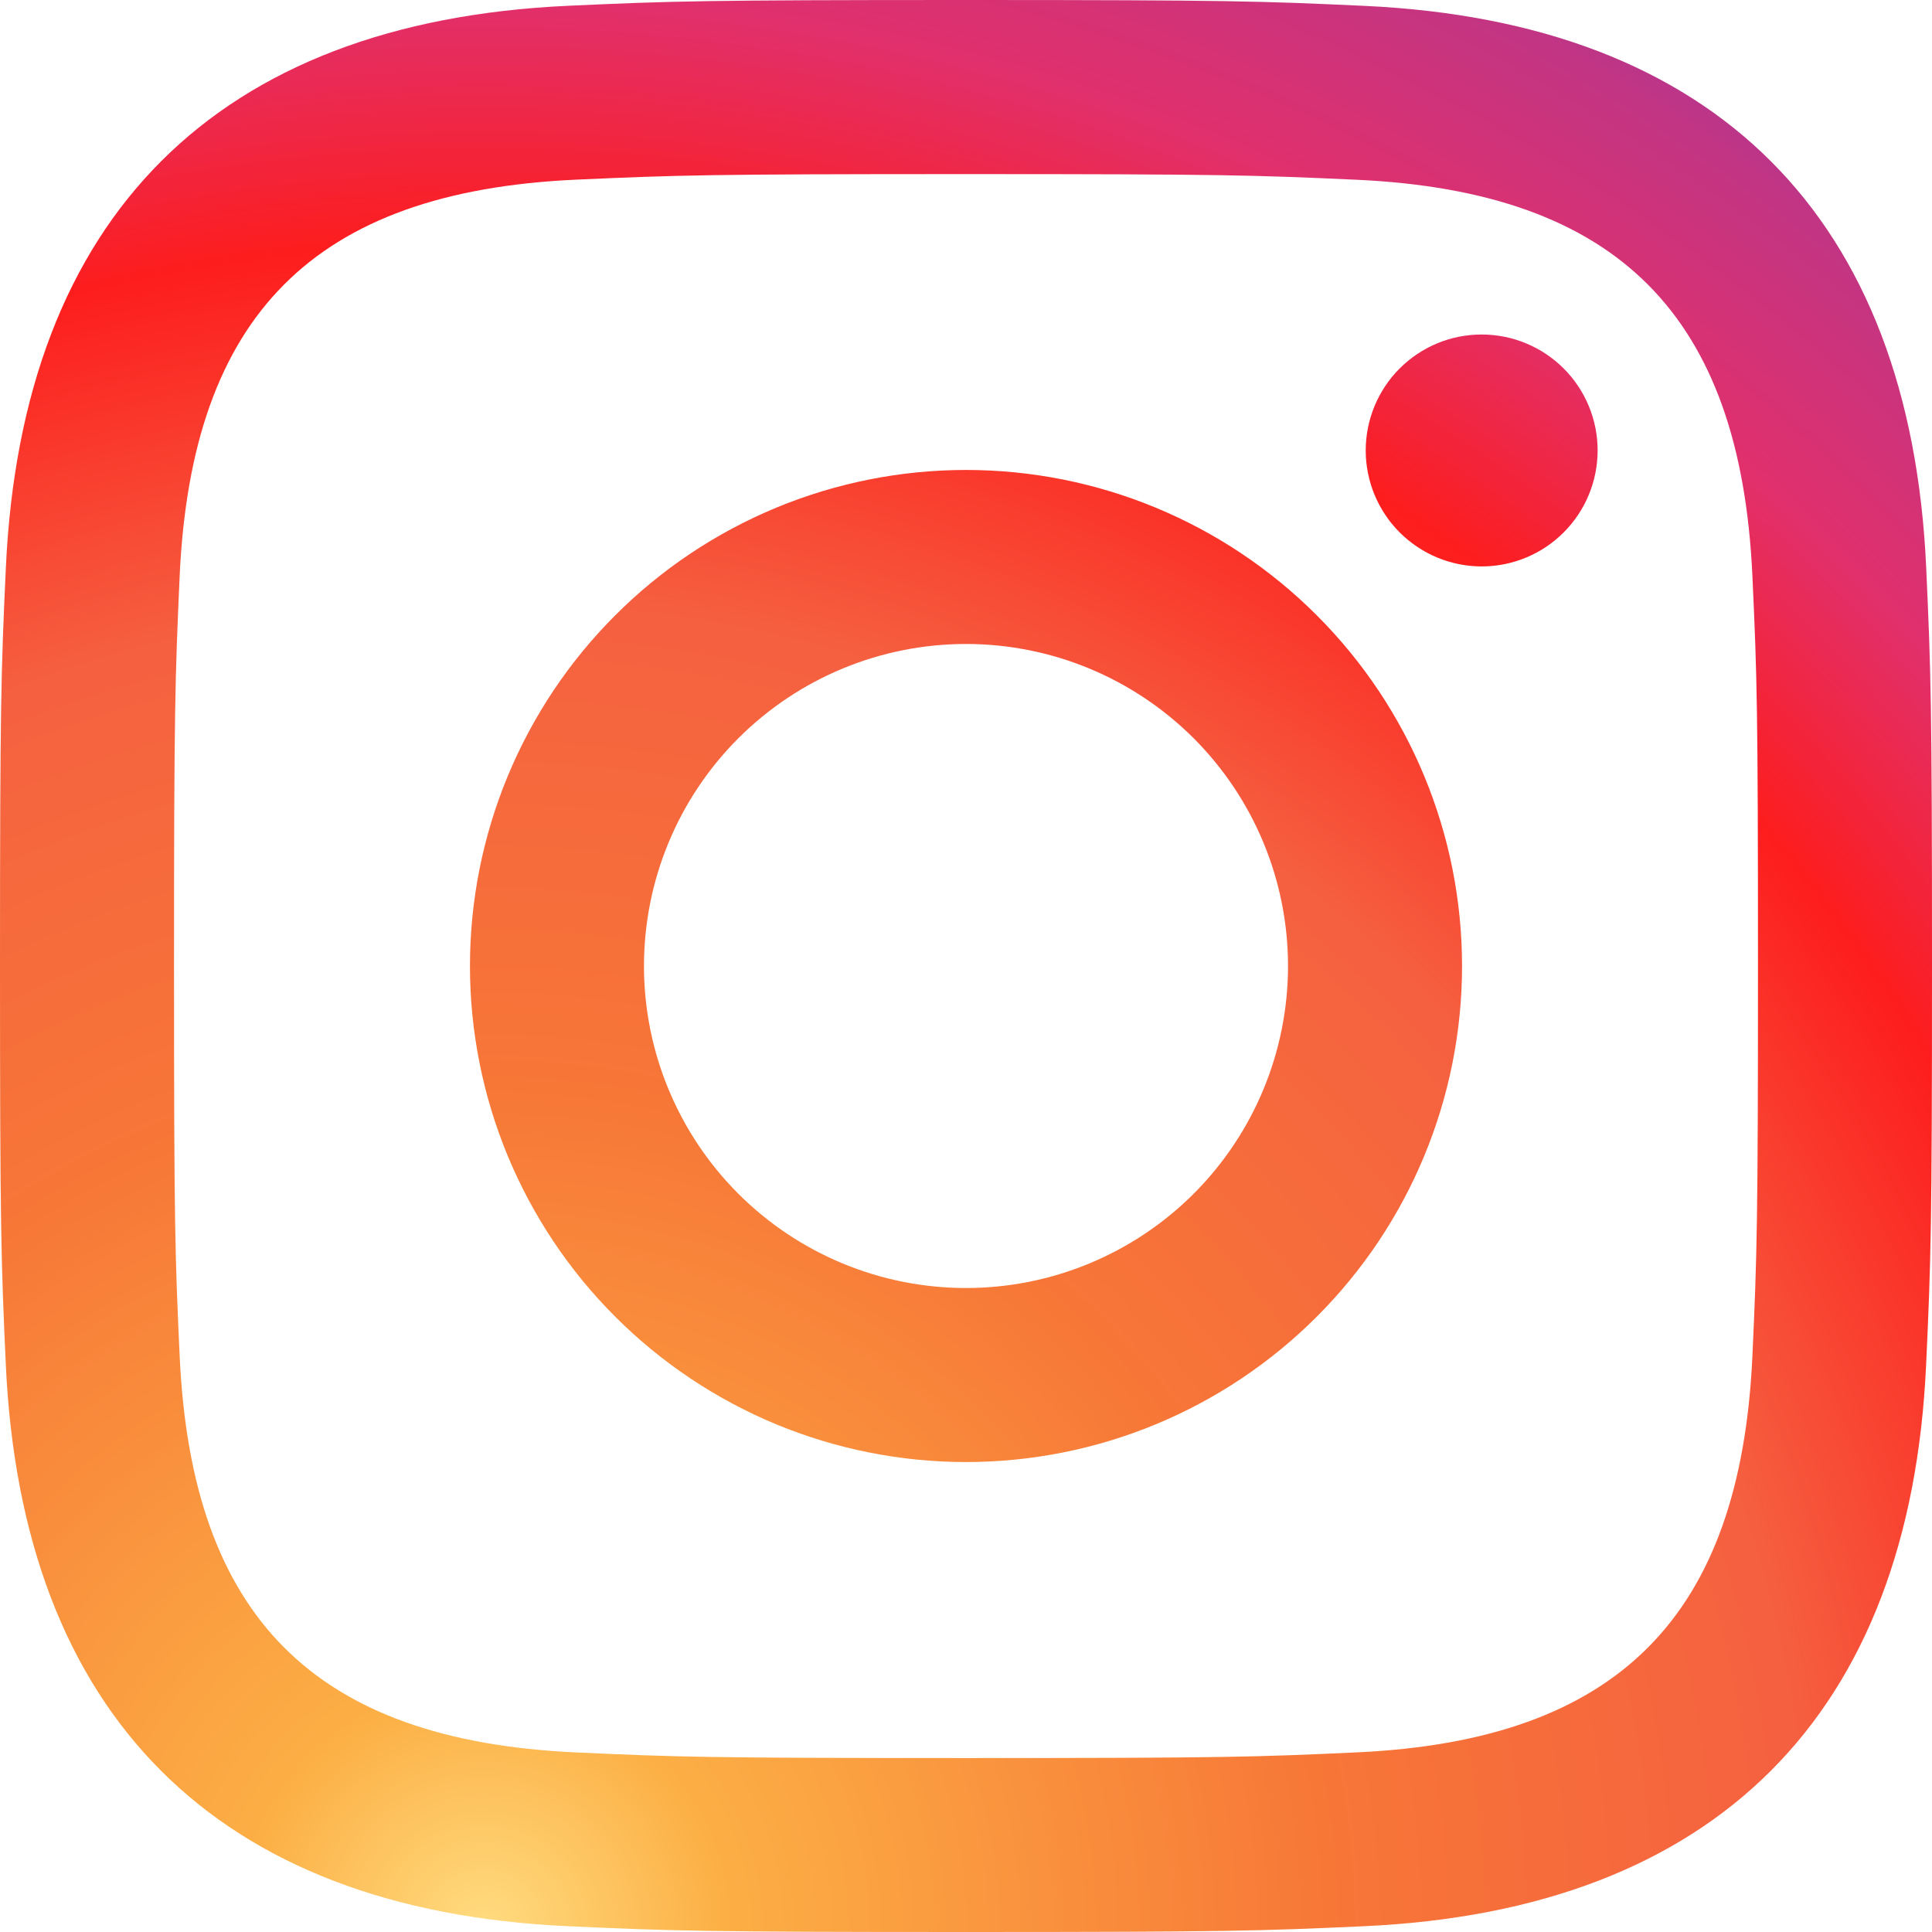 <svg width="28" height="28" viewBox="0 0 28 28" fill="none" xmlns="http://www.w3.org/2000/svg">
<path d="M14 2.523C17.738 2.523 18.181 2.538 19.658 2.605C23.452 2.778 25.224 4.578 25.397 8.344C25.465 9.82 25.478 10.263 25.478 14.001C25.478 17.74 25.464 18.183 25.397 19.658C25.223 23.421 23.456 25.224 19.658 25.397C18.181 25.465 17.74 25.479 14 25.479C10.262 25.479 9.819 25.465 8.343 25.397C4.54 25.223 2.777 23.415 2.604 19.657C2.536 18.181 2.522 17.739 2.522 14C2.522 10.262 2.538 9.82 2.604 8.343C2.778 4.578 4.545 2.777 8.343 2.604C9.82 2.538 10.262 2.523 14 2.523ZM14 0C10.198 0 9.722 0.016 8.229 0.084C3.144 0.317 0.319 3.138 0.085 8.227C0.016 9.722 0 10.198 0 14C0 17.802 0.016 18.279 0.084 19.773C0.317 24.857 3.138 27.683 8.227 27.916C9.722 27.984 10.198 28 14 28C17.802 28 18.279 27.984 19.773 27.916C24.852 27.683 27.685 24.862 27.915 19.773C27.984 18.279 28 17.802 28 14C28 10.198 27.984 9.722 27.916 8.229C27.687 3.149 24.863 0.319 19.774 0.085C18.279 0.016 17.802 0 14 0ZM14 6.811C13.056 6.811 12.121 6.997 11.249 7.358C10.377 7.72 9.584 8.249 8.917 8.917C8.249 9.584 7.72 10.377 7.358 11.249C6.997 12.121 6.811 13.056 6.811 14C6.811 14.944 6.997 15.879 7.358 16.751C7.72 17.623 8.249 18.416 8.917 19.083C9.584 19.751 10.377 20.28 11.249 20.642C12.121 21.003 13.056 21.189 14 21.189C15.907 21.189 17.735 20.432 19.083 19.083C20.432 17.735 21.189 15.907 21.189 14C21.189 12.093 20.432 10.265 19.083 8.917C17.735 7.568 15.907 6.811 14 6.811ZM14 18.667C12.762 18.667 11.575 18.175 10.7 17.3C9.825 16.425 9.333 15.238 9.333 14C9.333 12.762 9.825 11.575 10.7 10.7C11.575 9.825 12.762 9.333 14 9.333C15.238 9.333 16.425 9.825 17.3 10.7C18.175 11.575 18.667 12.762 18.667 14C18.667 15.238 18.175 16.425 17.3 17.3C16.425 18.175 15.238 18.667 14 18.667ZM21.474 4.848C21.253 4.848 21.034 4.891 20.831 4.975C20.627 5.06 20.441 5.184 20.285 5.34C20.129 5.496 20.006 5.681 19.921 5.885C19.837 6.089 19.793 6.307 19.793 6.528C19.793 6.749 19.837 6.967 19.921 7.171C20.006 7.375 20.129 7.56 20.285 7.716C20.441 7.872 20.627 7.996 20.831 8.081C21.034 8.165 21.253 8.209 21.474 8.209C21.919 8.209 22.347 8.032 22.662 7.716C22.977 7.401 23.154 6.974 23.154 6.528C23.154 6.082 22.977 5.655 22.662 5.34C22.347 5.025 21.919 4.848 21.474 4.848Z" fill="url(#instagram_gradient)"/>
<defs>
<radialGradient id="instagram_gradient" cx="0" cy="0" r="1" gradientUnits="userSpaceOnUse" gradientTransform="translate(7 28) scale(35)">
<stop offset="0%" stop-color="#FFDC80"/>
<stop offset="10%" stop-color="#FCAF45"/>
<stop offset="35%" stop-color="#F77737"/>
<stop offset="55%" stop-color="#F56040"/>
<stop offset="70%" stop-color="#FD1D1D"/>
<stop offset="80%" stop-color="#E1306C"/>
<stop offset="90%" stop-color="#C13584"/>
<stop offset="100%" stop-color="#833AB4"/>
</radialGradient>
</defs>
</svg>
